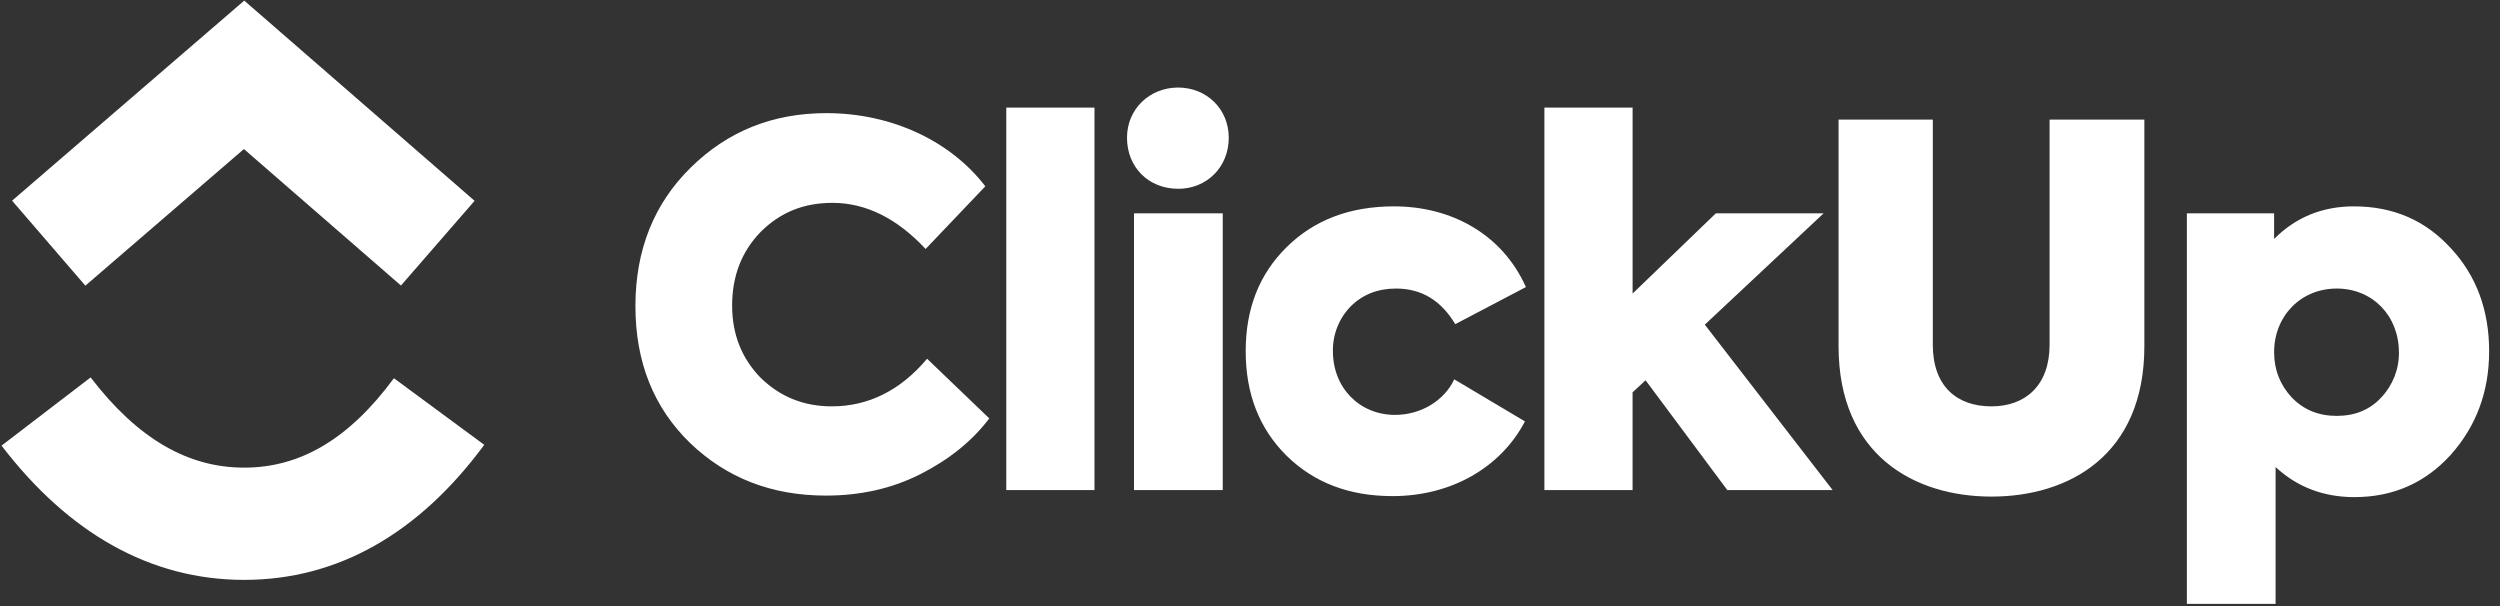 <svg xmlns="http://www.w3.org/2000/svg" width="165" height="40" viewBox="0 0 165 40" fill="none"><rect x="0" y="0" width="165" height="40" fill="#333333" stroke="none"/><g clip-path="url(#clip0_4887_7696)"><path d="M0.102 29.412L5.981 24.909C9.104 28.985 12.423 30.864 16.116 30.864C19.791 30.864 23.015 29.008 25.998 24.963L31.961 29.358C27.657 35.19 22.309 38.272 16.116 38.272C9.944 38.272 4.544 35.21 0.102 29.412Z" fill="white"></path><path d="M16.098 9.837L5.634 18.854L0.797 13.245L16.12 0.04L31.323 13.254L26.463 18.845L16.098 9.837Z" fill="white"></path><path d="M54.508 32.709C50.935 32.709 47.957 31.551 45.542 29.235C43.128 26.887 41.938 23.877 41.938 20.203C41.938 16.499 43.16 13.454 45.575 11.072C48.024 8.657 51.002 7.467 54.542 7.467C58.91 7.467 62.779 9.351 65.031 12.296L61.091 16.432C59.204 14.412 57.152 13.388 54.938 13.388C53.051 13.388 51.495 14.015 50.204 15.306C48.947 16.598 48.32 18.22 48.32 20.17C48.32 22.057 48.947 23.645 50.204 24.936C51.495 26.193 53.051 26.82 54.903 26.82C57.318 26.82 59.436 25.761 61.189 23.677L65.293 27.615C64.167 29.104 62.646 30.328 60.76 31.287C58.873 32.247 56.789 32.709 54.505 32.709H54.508ZM72.236 7.101V32.346H66.414V7.101H72.236ZM77.755 12.459C75.804 12.459 74.382 11.037 74.382 9.086C74.382 7.2 75.871 5.778 77.755 5.778C79.641 5.778 81.098 7.2 81.098 9.086C81.098 11.037 79.641 12.462 77.755 12.462V12.459ZM80.701 14.082V32.346H74.844V14.082H80.701ZM91.91 32.743C89.031 32.743 86.715 31.849 84.898 30.062C83.11 28.277 82.216 25.993 82.216 23.18C82.216 20.368 83.11 18.087 84.93 16.299C86.75 14.511 89.098 13.62 92.009 13.62C95.814 13.62 99.157 15.472 100.71 18.946L96.046 21.395C95.12 19.84 93.829 19.044 92.142 19.044C90.918 19.044 89.925 19.442 89.13 20.237C88.753 20.627 88.456 21.088 88.258 21.593C88.059 22.098 87.962 22.638 87.972 23.18C87.972 25.595 89.725 27.383 92.076 27.383C93.762 27.383 95.318 26.457 95.98 25.035L100.646 27.812C99.056 30.857 95.782 32.743 91.91 32.743ZM120.955 32.346H114.004L108.609 25.099L107.75 25.894V32.346H101.93V7.101H107.752V19.375L113.244 14.082H120.357L112.518 21.427L120.955 32.346ZM121.345 22.849V7.894H127.565V22.751C127.565 25.496 129.152 26.82 131.436 26.82C133.686 26.82 135.273 25.43 135.273 22.751V7.894H141.528V22.849C141.528 30.062 136.53 32.775 131.436 32.775C126.375 32.775 121.345 30.062 121.345 22.849ZM155.35 13.62C157.965 13.62 160.083 14.546 161.77 16.398C163.456 18.217 164.283 20.501 164.283 23.18C164.283 25.862 163.424 28.143 161.738 30.03C160.049 31.881 157.933 32.81 155.384 32.81C153.365 32.81 151.612 32.148 150.189 30.825V39.857H144.333V14.082H150.091V15.77C151.513 14.346 153.266 13.62 155.35 13.62ZM158.328 23.247C158.328 20.864 156.609 19.044 154.226 19.044C151.844 19.044 150.091 20.864 150.091 23.247C150.091 24.405 150.486 25.398 151.249 26.225C152.041 27.052 153.034 27.449 154.226 27.449C155.417 27.449 156.409 27.052 157.17 26.225C157.928 25.42 158.344 24.353 158.33 23.247H158.328Z" fill="white"></path></g><defs><clipPath id="clip0_4887_7696"><rect width="164.444" height="40" fill="white"></rect></clipPath></defs></svg>